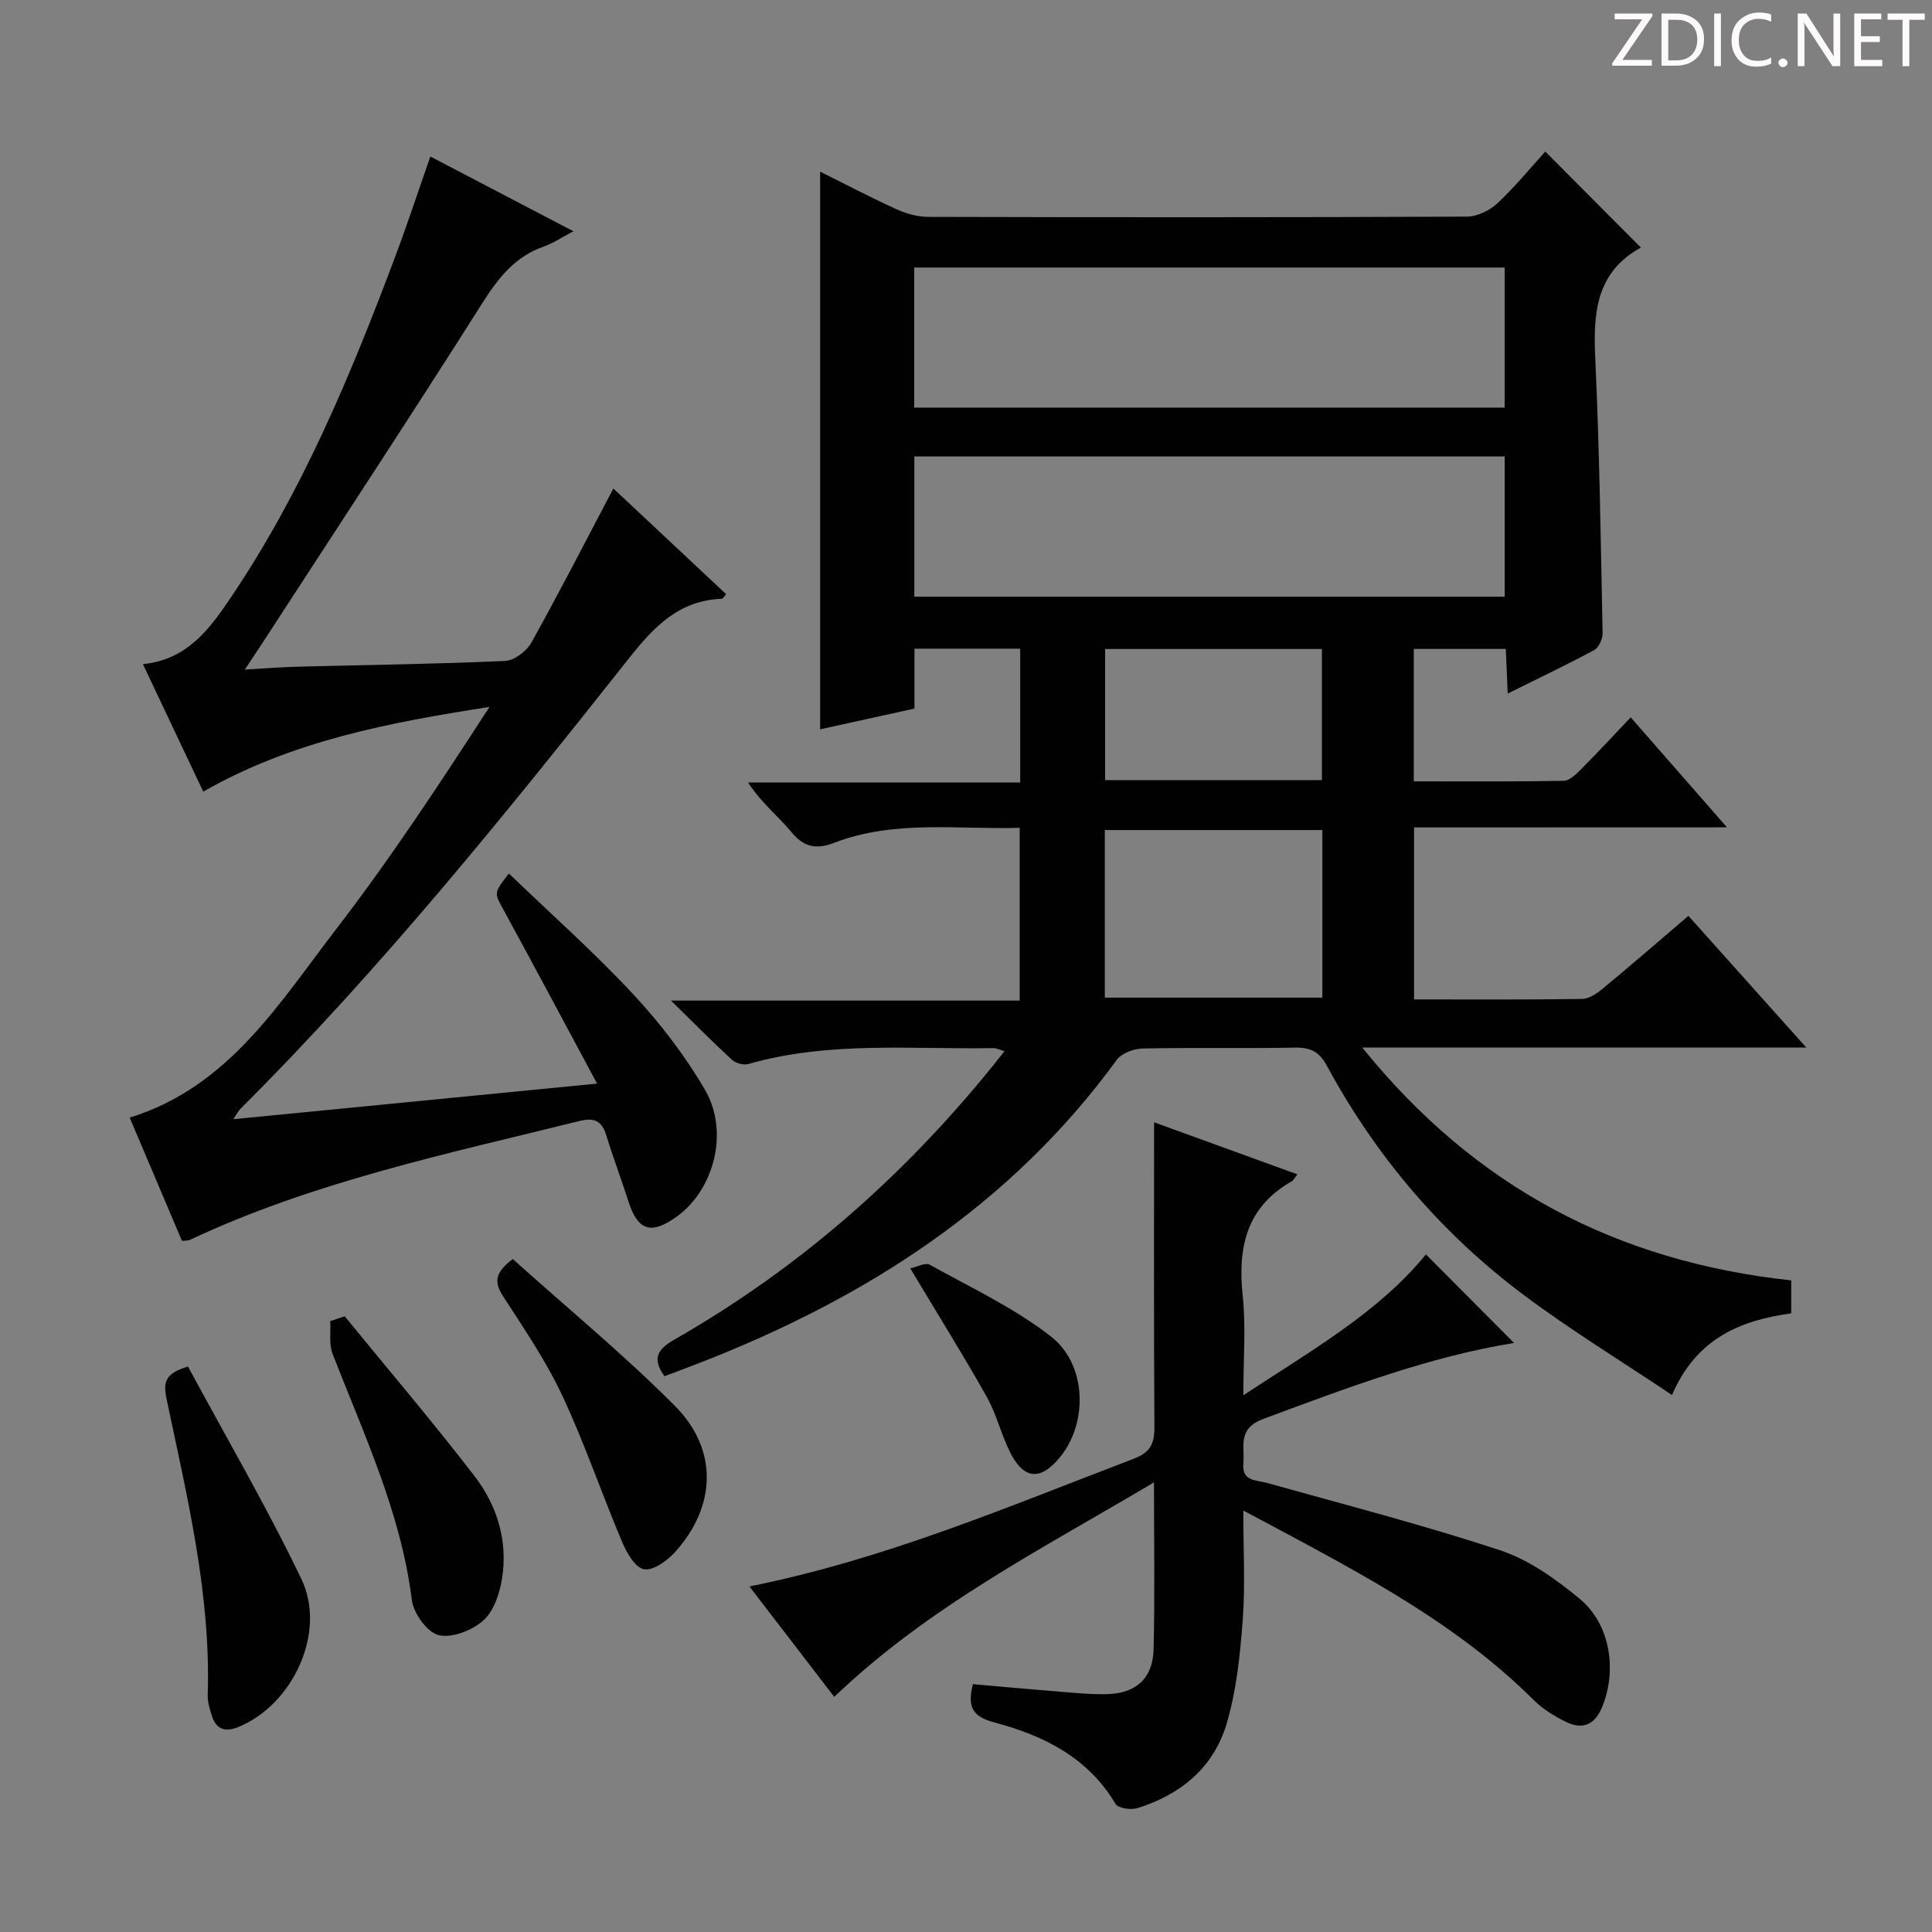 <svg enable-background="new 0 0 400 400" viewBox="0 0 400 400" xmlns="http://www.w3.org/2000/svg"><rect x="0" y="0" width="400" height="400" fill="#808080" stroke="none"/><g fill="#fcfafa"><path d="m342.2 3.2-6.3 9.2h6.1v1.2h-8.2v-.5l6.2-9.1h-5.7v-1.2h7.8v.4z"/><path d="m344 13.7v-10.9h3.1c1.6 0 3 .5 4.1 1.4 1.1 1 1.6 2.2 1.6 3.9s-.5 3-1.6 4-2.5 1.5-4.2 1.5h-3zm1.4-9.6v8.4h1.6c1.4 0 2.5-.4 3.2-1.1.8-.8 1.2-1.8 1.2-3.2s-.4-2.4-1.2-3.1-1.8-1-3.1-1z"/><path d="m356.3 2.8v10.9h-1.4v-10.9z"/><path d="m366.6 13.2c-.8.4-1.8.6-3 .6-1.6 0-2.8-.5-3.7-1.5s-1.4-2.3-1.4-3.9c0-1.7.5-3.2 1.6-4.2s2.4-1.6 4-1.6c1 0 1.9.1 2.6.4v1.5c-.8-.4-1.6-.6-2.6-.6-1.2 0-2.2.4-3 1.2s-1.1 1.9-1.1 3.3c0 1.3.4 2.3 1.1 3.1s1.6 1.1 2.8 1.1c1.1 0 2-.2 2.8-.7v1.3z"/><path d="m368.2 13c0-.3.1-.5.3-.6.2-.2.4-.3.6-.3.3 0 .5.1.7.3s.3.4.3.6-.1.5-.3.6c-.2.2-.4.3-.7.3s-.5-.1-.6-.3c-.2-.2-.3-.4-.3-.6z"/><path d="m381.1 13.7h-1.7l-5.5-8.4c-.2-.2-.3-.5-.4-.7 0 .2.1.8.1 1.5v7.6h-1.4v-10.9h1.8l5.3 8.3c.3.4.4.6.4.8 0-.3-.1-.8-.1-1.6v-7.5h1.4v10.9z"/><path d="m389.7 13.7h-5.8v-10.9h5.6v1.2h-4.2v3.5h3.9v1.2h-3.9v3.7h4.4z"/><path d="m398.4 4.1h-3.1v9.6h-1.4v-9.6h-3.1v-1.3h7.7v1.3z"/></g><path d="m292.76 171.31v35.61c11.83 0 23.31.08 34.79-.1 1.44-.02 3.05-1.11 4.25-2.11 5.89-4.87 11.67-9.88 17.77-15.09 7.99 8.93 15.82 17.68 24.4 27.26-30.9 0-60.73 0-91.93 0 23.48 29.11 52.92 44.33 88.81 48.21v6.82c-10.37 1.45-19.58 5.06-24.68 16.91-10.56-7.08-21.03-13.46-30.79-20.78-17-12.74-30.54-28.67-40.66-47.38-1.59-2.94-3.41-3.82-6.63-3.76-10.49.2-21-.04-31.49.18-1.84.04-4.35.95-5.36 2.32-22.06 30.26-52.1 49.45-86.42 62.78-2.44.95-4.89 1.86-7.25 2.75-2.66-3.7-1.4-5.6 2.05-7.58 26.64-15.22 49.13-35.24 68.36-59.72-1.01-.28-1.7-.64-2.39-.63-16.92.29-33.98-1.49-50.63 3.29-.99.28-2.62-.14-3.39-.85-4.03-3.7-7.87-7.6-12.65-12.28h72.2c0-12.03 0-23.55 0-35.77-12.94.39-25.91-1.7-38.43 3.11-3.44 1.32-6.09 1.06-8.7-2.07-2.83-3.41-6.38-6.23-9.13-10.43h56.36c0-9.54 0-18.45 0-27.7-7.16 0-14.25 0-21.89 0v12.4c-6.85 1.51-13.27 2.92-19.53 4.3 0-38.5 0-76.82 0-115.46 5.11 2.54 10.38 5.31 15.79 7.77 2.04.93 4.41 1.59 6.63 1.59 37.16.1 74.32.11 111.48-.05 2.13-.01 4.7-1.25 6.3-2.74 3.64-3.39 6.8-7.28 9.94-10.73 6.6 6.63 13.1 13.16 19.81 19.9.08-.36.09-.1 0-.04-9.34 5.13-9.91 13.57-9.47 22.97.88 18.94 1.14 37.91 1.52 56.88.02 1.18-.78 2.97-1.73 3.49-5.66 3.05-11.48 5.82-17.91 9.01-.15-3.41-.27-6.14-.4-9.24-6.29 0-12.51 0-19.05 0v27.42c10.49 0 20.76.08 31.02-.11 1.22-.02 2.58-1.36 3.59-2.37 3.39-3.4 6.64-6.92 10.3-10.77 6.69 7.65 12.86 14.7 19.93 22.77-22.37.02-43.4.02-64.79.02zm-103.48-86.92h122.24c0-10 0-19.55 0-29-40.96 0-81.49 0-122.24 0zm.02 39.15h122.23c0-9.95 0-19.5 0-29.04-40.94 0-81.47 0-122.23 0zm84.48 48.31c-15.3 0-30.14 0-45.04 0v34.7h45.04c0-11.68 0-22.96 0-34.7zm-.09-37.48c-15.16 0-30.03 0-44.89 0v27.14h44.89c0-9.1 0-17.88 0-27.14z" fill="#010102"/><path d="m123.62 224.35c-6.81-12.67-13-24.32-19.33-35.9-1.97-3.6-2.13-3.51 1.07-7.6 8.64 8.32 17.57 16.24 25.68 24.93 5.62 6.03 10.76 12.73 14.91 19.84 5.11 8.74 1.85 20.82-5.95 26.35-5.26 3.72-7.95 2.81-9.89-3.24-1.47-4.58-3.18-9.09-4.59-13.69-.92-2.98-2.49-3.71-5.54-2.95-27.36 6.79-55.03 12.55-80.77 24.66-.27.13-.63.07-1.54.15-3.54-8.34-7.14-16.84-10.82-25.51 20.43-6.31 30.85-23.56 42.68-38.93 11.33-14.72 21.56-30.28 31.81-46.1-20.62 3.22-40.78 6.97-59.26 17.54-4.1-8.67-8.21-17.34-12.49-26.4 9.15-.89 13.81-7.29 18.16-13.73 14.81-21.92 24.89-46.16 34.13-70.78 2.49-6.64 4.7-13.38 7.22-20.58 9.8 5.12 19.17 10.01 29.62 15.47-2.56 1.34-4.26 2.51-6.15 3.17-6.01 2.1-9.44 6.54-12.77 11.8-14.94 23.6-30.31 46.93-45.52 70.36-.98 1.5-1.98 2.99-3.59 5.42 4.25-.24 7.62-.52 11-.6 14.3-.37 28.61-.54 42.91-1.19 1.9-.09 4.44-2.04 5.43-3.82 5.74-10.29 11.11-20.78 16.96-31.88 7.79 7.3 15.57 14.59 23.34 21.87-.49.55-.68.95-.88.96-8.79.33-13.95 5.66-19.14 12.21-25.52 32.24-51.32 64.26-80.5 93.35-.43.43-.71 1.01-1.51 2.19 24.89-2.44 49.08-4.8 75.32-7.37z" fill="#010102"/><path d="m257.41 312.74c0 8.19.43 15.5-.12 22.73-.55 7.22-1.3 14.59-3.35 21.48-2.68 8.99-9.53 14.65-18.48 17.41-1.33.41-3.96.03-4.5-.88-5.71-9.63-14.9-14.15-25.02-16.85-4.48-1.19-5.75-3.09-4.51-7.94 5.88.51 11.9 1.07 17.93 1.55 3.31.26 6.64.61 9.95.51 5.94-.18 9.38-3.3 9.53-9.3.27-11.13.08-22.27.08-34.54-23.21 13.8-46.63 25.66-66.2 44.41-5.6-7.3-11.41-14.87-17.56-22.87 27.98-5.58 53.57-16.52 79.54-26.42 3.48-1.33 4.33-3.12 4.31-6.57-.14-20.95-.07-41.91-.07-63.1 9.39 3.41 19.43 7.06 29.68 10.78-.59.72-.83 1.24-1.22 1.46-9.38 5.35-11.17 13.7-10.11 23.7.68 6.37.13 12.87.13 20.58 14.18-9.35 28.02-17.17 37.8-29.17 6.05 6.08 12.29 12.35 18.25 18.34-17.25 2.74-34.54 9.26-51.91 15.72-5.42 2.02-3.82 5.66-4.14 9.18-.34 3.79 2.58 3.42 4.92 4.08 16.13 4.52 32.37 8.7 48.26 13.95 5.96 1.97 11.52 5.96 16.44 10.02 6.39 5.28 7.79 14.87 4.65 22.46-1.56 3.76-4.15 4.69-7.55 3-2.36-1.17-4.73-2.62-6.58-4.46-15.68-15.64-34.99-25.8-54.2-36.1-1.61-.86-3.22-1.71-5.95-3.16z" fill="#010102"/><path d="m38.93 282.94c7.8 14.47 16.23 28.92 23.46 43.95 5.3 11.01-1.75 26.06-13.04 30.67-2.66 1.09-4.57.55-5.47-2.28-.45-1.41-.92-2.91-.87-4.36.66-20.94-4.29-41.11-8.54-61.36-.74-3.53-.13-5.3 4.46-6.62z" fill="#010102"/><path d="m106.16 260.67c11.26 10.11 22.92 19.72 33.54 30.37 9.05 9.07 8.61 20.84.04 30.32-1.62 1.79-4.55 3.89-6.44 3.53-1.83-.35-3.58-3.47-4.53-5.72-4.24-10.04-7.75-20.41-12.37-30.26-3.36-7.17-7.9-13.82-12.22-20.5-1.75-2.74-2-4.73 1.98-7.74z" fill="#010102"/><path d="m71.37 272.53c9 11.02 18.24 21.86 26.91 33.13 4.65 6.06 6.89 13.37 5.67 21.11-.49 3.1-1.7 6.79-3.89 8.74-2.31 2.06-6.5 3.7-9.26 3.02-2.36-.58-5.19-4.52-5.53-7.26-2.26-18.08-9.94-34.31-16.41-50.97-.78-2.02-.36-4.51-.49-6.78 1-.32 2-.66 3-.99z" fill="#010102"/><path d="m188.46 262.6c1.32-.27 3.11-1.27 4.05-.74 8.5 4.72 17.47 8.92 25.08 14.85 7.44 5.8 7.63 17.76 2.03 24.78-4.1 5.14-7.62 4.94-10.52-.87-1.84-3.69-2.79-7.86-4.81-11.43-4.87-8.66-10.14-17.08-15.83-26.59z" fill="#010102"/></svg>